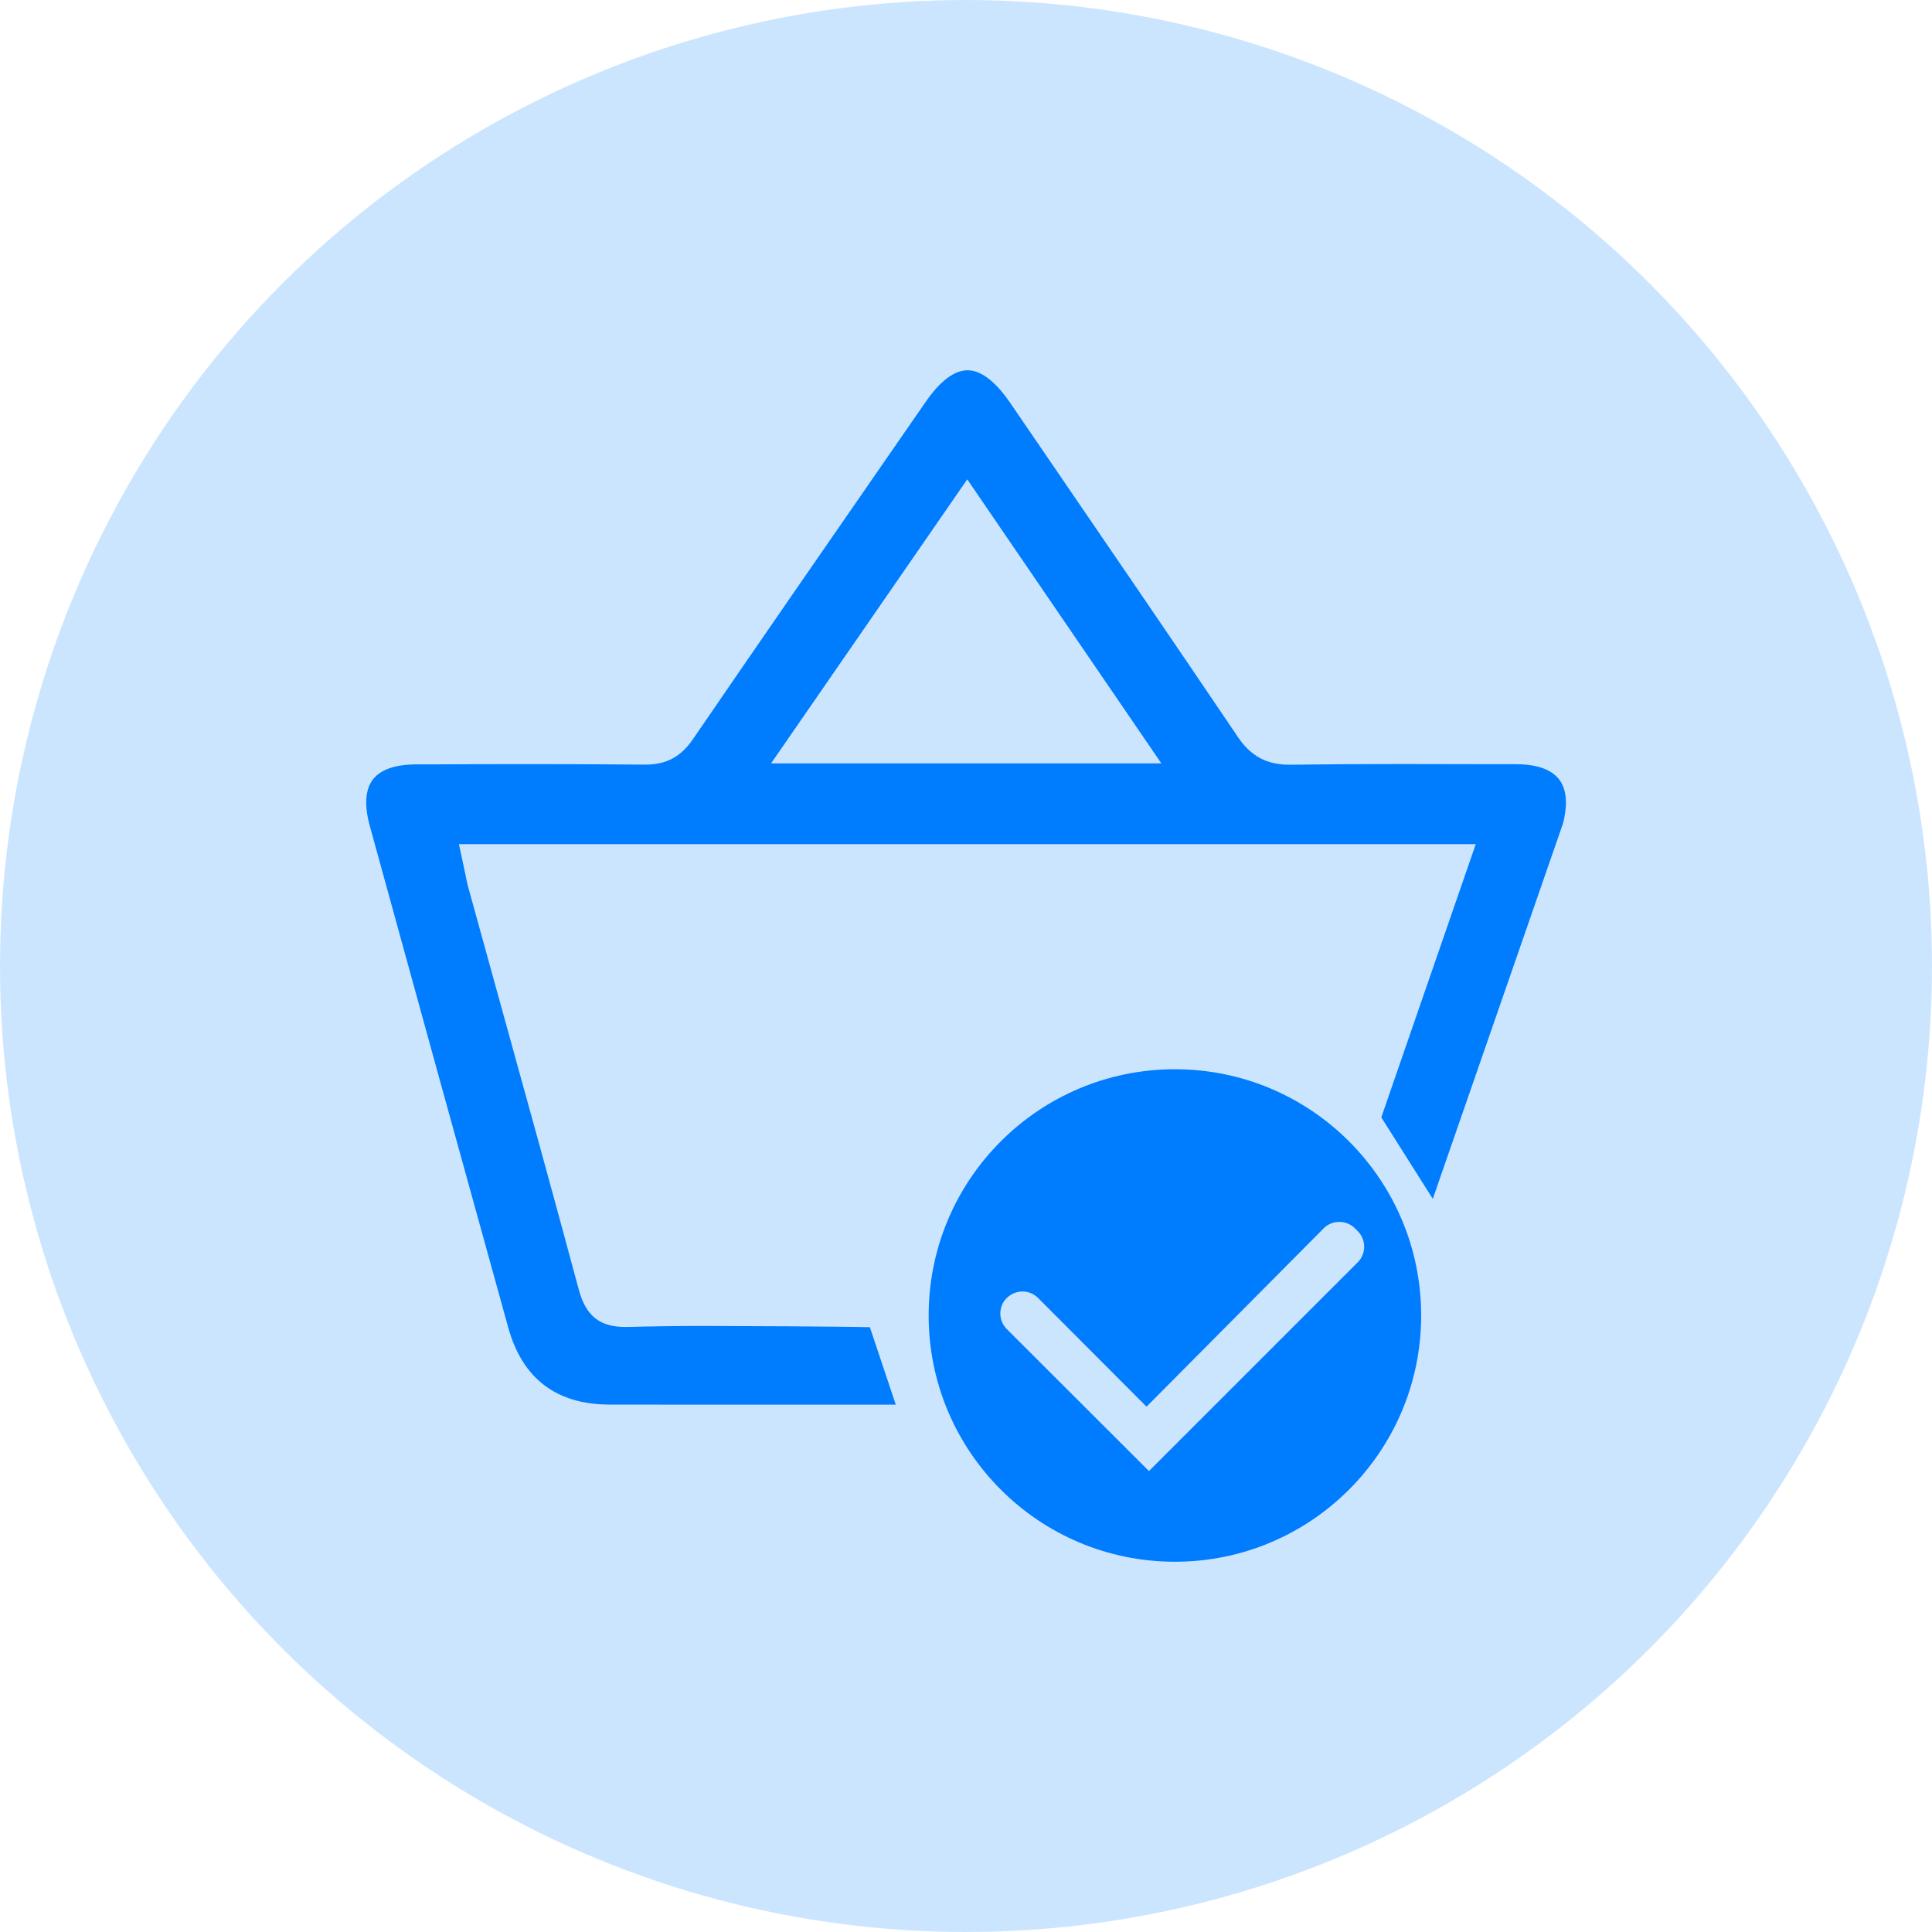 <?xml version="1.0" encoding="UTF-8"?><svg id="Layer_2" xmlns="http://www.w3.org/2000/svg" width="230.74" height="230.74" viewBox="0 0 230.74 230.74"><defs><style>.cls-1,.cls-2{fill:#cce5ff;}.cls-3{fill:#007cff;}.cls-2{stroke:#cce5ff;stroke-miterlimit:10;}</style></defs><g id="design"><circle class="cls-2" cx="115.37" cy="115.37" r="114.87"/><g><path class="cls-3" d="M106.96,167.76c-21.68,0-18.62,0-20.48,0-4.57,0-9.13,0-13.7-.01-6.33-.01-10.4-3.11-12.08-9.2-5.54-19.97-11.05-39.95-16.54-59.93-.47-1.69-.78-4.02,.37-5.52,1.13-1.48,3.39-1.8,5.1-1.81h1.64c3.95-.02,7.9-.03,11.84-.03,5.31,0,9.71,.02,13.86,.06h.11c2.49,0,4.24-.93,5.67-3.03,8.12-11.86,16.45-23.89,24.5-35.52l3.35-4.84c1.17-1.69,2.98-3.71,4.96-3.71s3.84,2.07,5.03,3.81l4.78,6.99c7.39,10.8,15.03,21.98,22.48,33.01,1.54,2.28,3.44,3.3,6.14,3.3h.16c3.95-.05,8.17-.08,13.27-.08,3.58,0,7.16,.01,10.74,.02h3.01c1.67,.01,3.9,.33,5.04,1.82,1.14,1.48,.87,3.69,.45,5.29l-15.54,44.8-6.15-9.73,11.28-32.63H54.81l.53,2.46c.07,.33,.13,.65,.2,.95,.14,.68,.26,1.32,.45,1.98,1.22,4.42,2.44,8.83,3.66,13.25,3.14,11.33,6.38,23.04,9.48,34.58,.84,3.11,2.49,4.44,5.54,4.44h.29c3.03-.08,6.1-.12,9.11-.12,3.32,0,16.53,.06,19.82,.15l3.09,9.24Zm-14.86-76.59h46.6l-23.18-33.92-23.43,33.92Z"/><circle class="cls-3" cx="140.32" cy="157.11" r="29.41"/><path class="cls-1" d="M120.21,155.06h0c1.02-1.07,2.73-1.09,3.77-.04l12.95,12.98,21.15-21.29c1.03-1.04,2.72-1.04,3.75,0l.34,.34c1.01,1.03,1.01,2.69-.02,3.71l-24.93,24.93-16.98-16.96c-1.01-1.01-1.03-2.65-.04-3.68Z"/></g></g></svg>